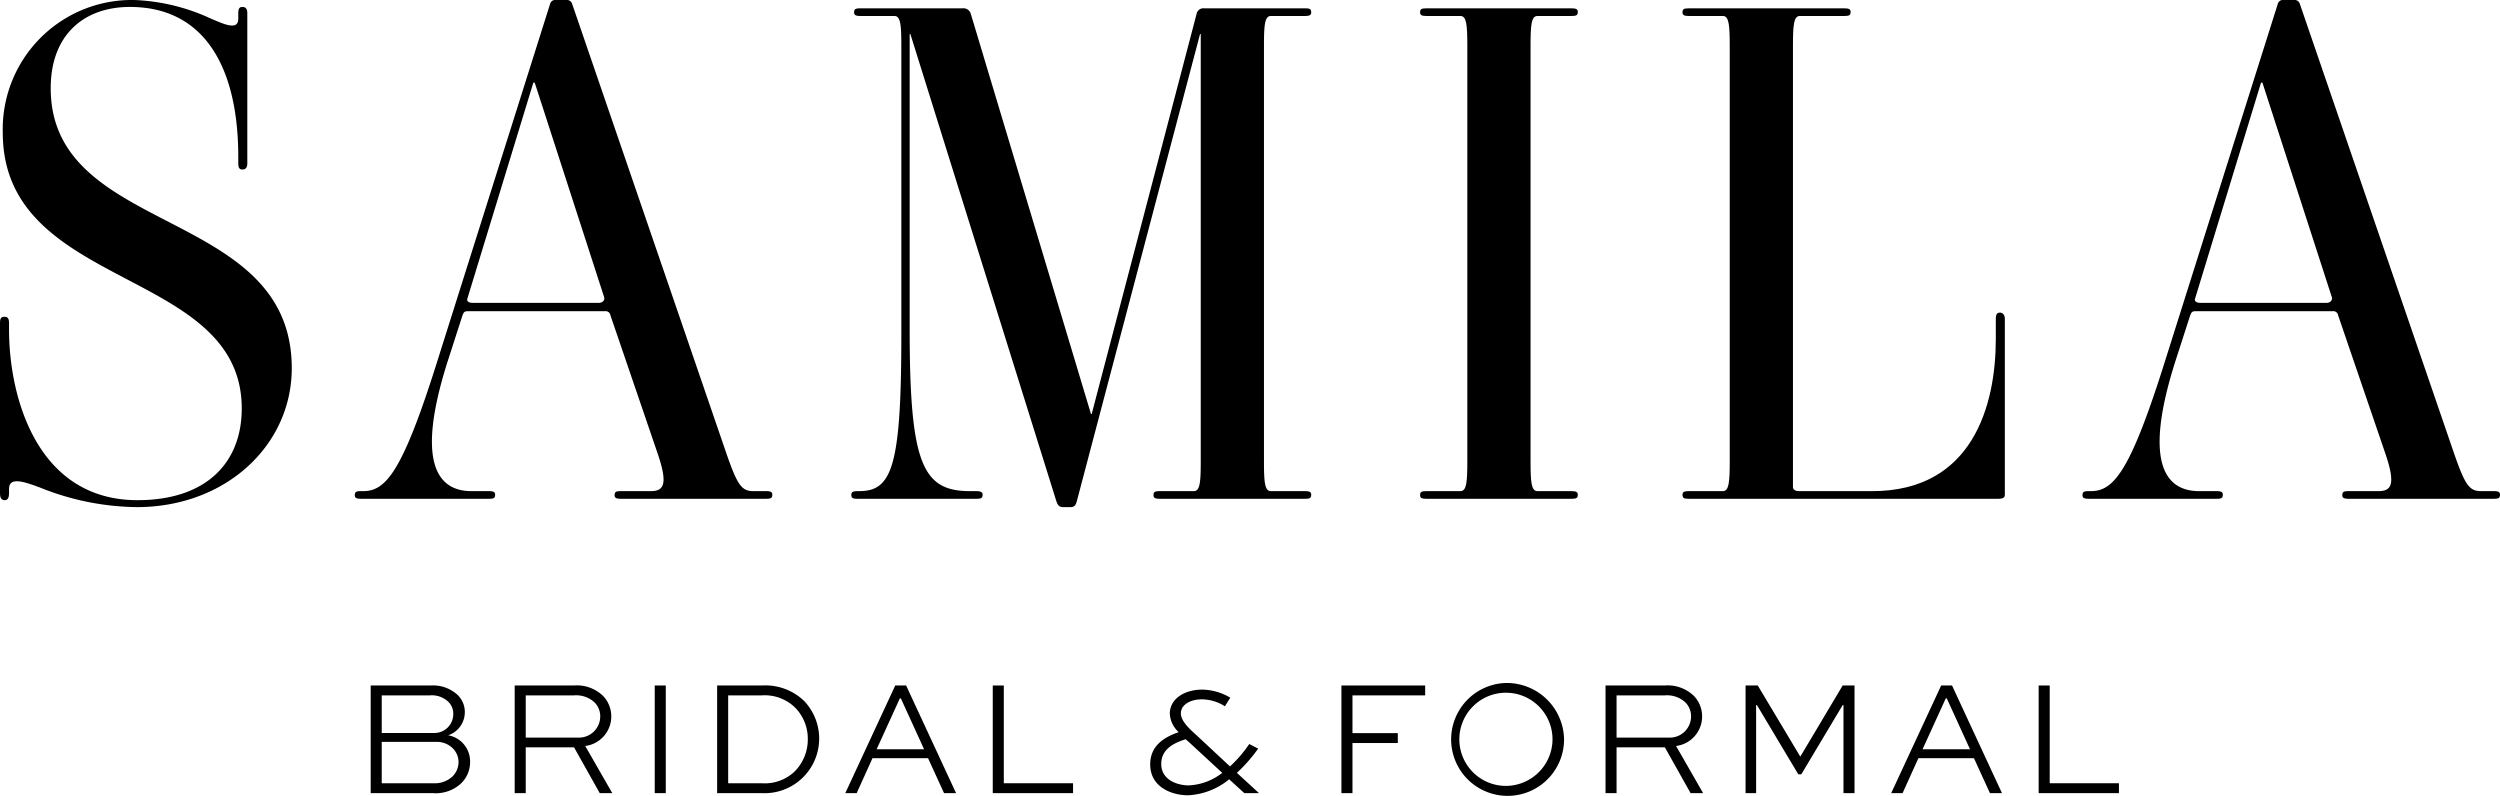 <svg id="Layer_1" data-name="Layer 1" xmlns="http://www.w3.org/2000/svg" viewBox="0 0 212.328 67.586"><title>logo11</title><path d="M66.543,42.646c0-.236-.177-.295-.531-.295H64.95c-1.003,0-1.357-.472-2.301-3.186L49.551.992A.474.474,0,0,0,49.02.638h-.826a.459.459,0,0,0-.531.354l-9.499,30.09c-3.009,9.617-4.425,11.269-6.372,11.269h-.177c-.413,0-.531.059-.531.354,0,.236.177.295.531.295H42.471c.413,0,.531-.059.531-.354,0-.236-.177-.295-.531-.295H40.996c-3.068,0-4.72-2.714-1.947-11.269l1.18-3.658c.118-.295.177-.354.472-.354H52.324a.412.412,0,0,1,.472.354l4.012,11.741c.885,2.596.531,3.186-.59,3.186H53.681c-.413,0-.531.059-.531.354,0,.236.177.295.531.295H66.012C66.425,43,66.543,42.941,66.543,42.646ZM51.793,26.362H41.114c-.413,0-.531-.177-.472-.354L46.247,7.659h.118l5.9,18.231C52.324,26.126,52.147,26.362,51.793,26.362Z" transform="translate(-0.95 -0.638)"/><path d="M108.89,1.995h2.891c.354,0,.531-.059.531-.295,0-.295-.118-.354-.531-.354h-8.555a.585.585,0,0,0-.649.472L93.668,35.802h-.059L83.402,1.818a.647.647,0,0,0-.708-.472H74.021c-.413,0-.531.059-.531.354,0,.236.177.295.531.295h2.891c.531,0,.59.767.59,2.596V29.076c0,11.328-.826,13.275-3.599,13.275h-.118c-.354,0-.531.059-.531.295,0,.295.118.354.531.354H83.874c.413,0,.531-.059.531-.354,0-.177-.118-.295-.531-.295h-.531c-4.012,0-5.133-2.242-5.133-13.688V3.529h.059l12.39,39.648c.118.354.236.531.59.531h.59c.354,0,.472-.118.59-.59L102.872,3.529h.059V39.755c0,1.829-.059,2.596-.59,2.596H99.45c-.413,0-.531.059-.531.354,0,.236.177.295.531.295h12.331c.413,0,.531-.059.531-.354,0-.236-.177-.295-.531-.295H108.89c-.531,0-.59-.767-.59-2.596V4.591C108.3,2.762,108.359,1.995,108.89,1.995Z" transform="translate(-0.95 -0.638)"/><path d="M5.257,8.131c0-4.543,2.832-6.903,6.726-6.903,6.254,0,9.204,5.015,9.204,12.744v.531c0,.413.118.531.354.531s.413-.118.413-.531V1.759c0-.413-.177-.531-.413-.531s-.354.118-.354.531v.472c0,1.062-1.298.413-2.301,0A16.96,16.96,0,0,0,12.337.638,10.972,10.972,0,0,0,1.186,11.907c0,13.452,20.296,11.387,20.296,23.423,0,4.602-3.009,7.788-8.85,7.788-8.496,0-10.915-8.673-10.915-14.514v-.531c0-.472-.177-.531-.413-.531s-.354.118-.354.531V42.528c0,.472.177.59.413.59.177,0,.354-.118.354-.59v-.354c0-1.062,1.239-.649,2.655-.118a22.535,22.535,0,0,0,8.201,1.652c7.552,0,13.157-5.251,13.157-11.8C25.73,18.161,5.257,20.757,5.257,8.131Z" transform="translate(-0.95 -0.638)"/><path d="M212.747,42.351h-1.062c-1.003,0-1.357-.472-2.301-3.186L196.286.992a.474.474,0,0,0-.531-.354h-.826a.459.459,0,0,0-.531.354l-9.499,30.09c-3.009,9.617-4.425,11.269-6.372,11.269H178.35c-.413,0-.531.059-.531.354,0,.236.177.295.531.295h10.856c.413,0,.531-.059.531-.354,0-.236-.177-.295-.531-.295h-1.475c-3.068,0-4.72-2.714-1.947-11.269l1.18-3.658c.118-.295.177-.354.472-.354h11.623a.412.412,0,0,1,.472.354l4.012,11.741c.885,2.596.531,3.186-.59,3.186h-2.537c-.413,0-.531.059-.531.354,0,.236.177.295.531.295h12.331c.413,0,.531-.059.531-.354C213.278,42.41,213.101,42.351,212.747,42.351ZM198.528,26.362H187.849c-.413,0-.531-.177-.472-.354l5.605-18.349h.118L199,25.89C199.059,26.126,198.882,26.362,198.528,26.362Z" transform="translate(-0.95 -0.638)"/><path d="M170.81,27.188c-.177,0-.354.059-.354.531V29.43c0,5.605-1.947,12.921-10.502,12.921H153.759c-.413,0-.531-.177-.531-.354V4.591c0-1.829.059-2.596.59-2.596h3.776c.413,0,.531-.059.531-.354,0-.236-.177-.295-.531-.295H144.378c-.413,0-.531.059-.531.354,0,.236.177.295.531.295h2.891c.531,0,.59.767.59,2.596V39.755c0,1.829-.059,2.596-.59,2.596h-2.891c-.354,0-.531.059-.531.295,0,.295.118.354.531.354h26.314c.472,0,.531-.177.531-.354V27.719C171.223,27.306,170.987,27.188,170.81,27.188Z" transform="translate(-0.95 -0.638)"/><path d="M131.531,1.995h2.891c.413,0,.531-.059.531-.354,0-.236-.177-.295-.531-.295H122.091c-.413,0-.531.059-.531.354,0,.236.177.295.531.295h2.891c.531,0,.59.767.59,2.596V39.755c0,1.829-.059,2.596-.59,2.596h-2.891c-.413,0-.531.059-.531.354,0,.236.177.295.531.295h12.331c.413,0,.531-.059.531-.354,0-.236-.177-.295-.531-.295h-2.891c-.531,0-.59-.767-.59-2.596V4.591C130.941,2.762,131,1.995,131.531,1.995Z" transform="translate(-0.95 -0.638)"/><path d="M52.867,61.504a2.514,2.514,0,0,0-.686-1.75,3.2,3.2,0,0,0-2.492-.896h-5.026V68h.938V64.108h4.102L51.887,68h1.064l-2.296-4.004A2.531,2.531,0,0,0,52.867,61.504Zm-7.266,1.778V59.698h4.088a2.303,2.303,0,0,1,1.764.602,1.684,1.684,0,0,1,.476,1.19,1.806,1.806,0,0,1-1.904,1.792Z" transform="translate(-0.95 -0.638)"/><rect x="55.607" y="58.22" width="0.938" height="9.142"/><path d="M39.013,63.086a2.066,2.066,0,0,0,1.414-1.988,2.002,2.002,0,0,0-.616-1.442,3.058,3.058,0,0,0-2.254-.798h-5.124V68h5.292a3.145,3.145,0,0,0,2.338-.784,2.504,2.504,0,0,0,.812-1.848A2.251,2.251,0,0,0,39.013,63.086Zm-5.642-3.388h4.088a2.021,2.021,0,0,1,1.554.532,1.405,1.405,0,0,1,.434,1.036,1.605,1.605,0,0,1-1.68,1.624h-4.396Zm5.992,6.902a2.207,2.207,0,0,1-1.61.56h-4.382V63.646h4.69a1.912,1.912,0,0,1,1.358.56,1.67,1.67,0,0,1,.476,1.148A1.74,1.74,0,0,1,39.363,66.6Z" transform="translate(-0.95 -0.638)"/><path d="M76.984,58.858,72.742,68h.966l1.344-2.968H79.77L81.129,68H82.15l-4.242-9.142Zm-1.582,5.418,1.974-4.326h.084l1.974,4.326Z" transform="translate(-0.95 -0.638)"/><path d="M165.815,58.858,161.572,68h.966l1.344-2.968H168.6L169.958,68h1.022l-4.242-9.142Zm-1.582,5.418,1.974-4.326h.084l1.974,4.326Z" transform="translate(-0.95 -0.638)"/><path d="M65.665,58.858h-3.808V68h3.808a4.638,4.638,0,0,0,3.584-7.826A4.752,4.752,0,0,0,65.665,58.858Zm2.786,7.294a3.684,3.684,0,0,1-2.814,1.008h-2.842V59.698h2.842a3.687,3.687,0,0,1,2.842,1.036,3.764,3.764,0,0,1,1.078,2.688A3.862,3.862,0,0,1,68.451,66.152Z" transform="translate(-0.95 -0.638)"/><polygon points="174.084 58.22 173.146 58.22 173.146 67.362 179.964 67.362 179.964 66.522 174.084 66.522 174.084 58.22"/><path d="M145.513,61.504a2.514,2.514,0,0,0-.686-1.75,3.2,3.2,0,0,0-2.492-.896h-5.026V68h.938V64.108h4.102L144.533,68h1.064l-2.296-4.004A2.531,2.531,0,0,0,145.513,61.504Zm-7.266,1.778V59.698h4.088a2.303,2.303,0,0,1,1.764.602,1.683,1.683,0,0,1,.476,1.19,1.806,1.806,0,0,1-1.904,1.792Z" transform="translate(-0.95 -0.638)"/><polygon points="152.915 64.24 152.887 64.24 149.289 58.22 148.253 58.22 148.253 67.362 149.149 67.362 149.149 59.886 149.219 59.886 152.733 65.766 152.985 65.766 156.499 59.886 156.569 59.886 156.569 67.362 157.507 67.362 157.507 58.22 156.499 58.22 152.915 64.24"/><path d="M128.733,58.648a4.795,4.795,0,1,0,5.054,4.76A4.869,4.869,0,0,0,128.733,58.648Zm0,8.736a3.957,3.957,0,1,1,4.074-3.976A3.974,3.974,0,0,1,128.733,67.384Z" transform="translate(-0.95 -0.638)"/><path d="M107.808,64.22l-.756-.392a10.952,10.952,0,0,1-1.638,1.904l-2.702-2.52c-.476-.448-1.47-1.232-1.47-1.988,0-.742.826-1.19,1.778-1.19a3.695,3.695,0,0,1,1.96.588l.462-.728a4.781,4.781,0,0,0-2.408-.686c-1.4,0-2.73.728-2.73,2.044a2.257,2.257,0,0,0,.756,1.568c-1.218.42-2.422,1.134-2.422,2.744,0,1.918,1.82,2.618,3.206,2.618a5.919,5.919,0,0,0,3.5-1.358L106.632,68h1.246l-1.876-1.722A13.606,13.606,0,0,0,107.808,64.22Zm-5.894,3.122c-.952,0-2.338-.448-2.338-1.82,0-1.344,1.218-1.82,2.072-2.1l.336.294,2.772,2.562A4.959,4.959,0,0,1,101.914,67.342Z" transform="translate(-0.95 -0.638)"/><polygon points="85.254 58.22 84.316 58.22 84.316 67.362 91.134 67.362 91.134 66.522 85.254 66.522 85.254 58.22"/><polygon points="113.929 67.362 114.867 67.362 114.867 63.106 118.717 63.106 118.717 62.266 114.867 62.266 114.867 59.06 121.041 59.06 121.041 58.22 113.929 58.22 113.929 67.362"/></svg>